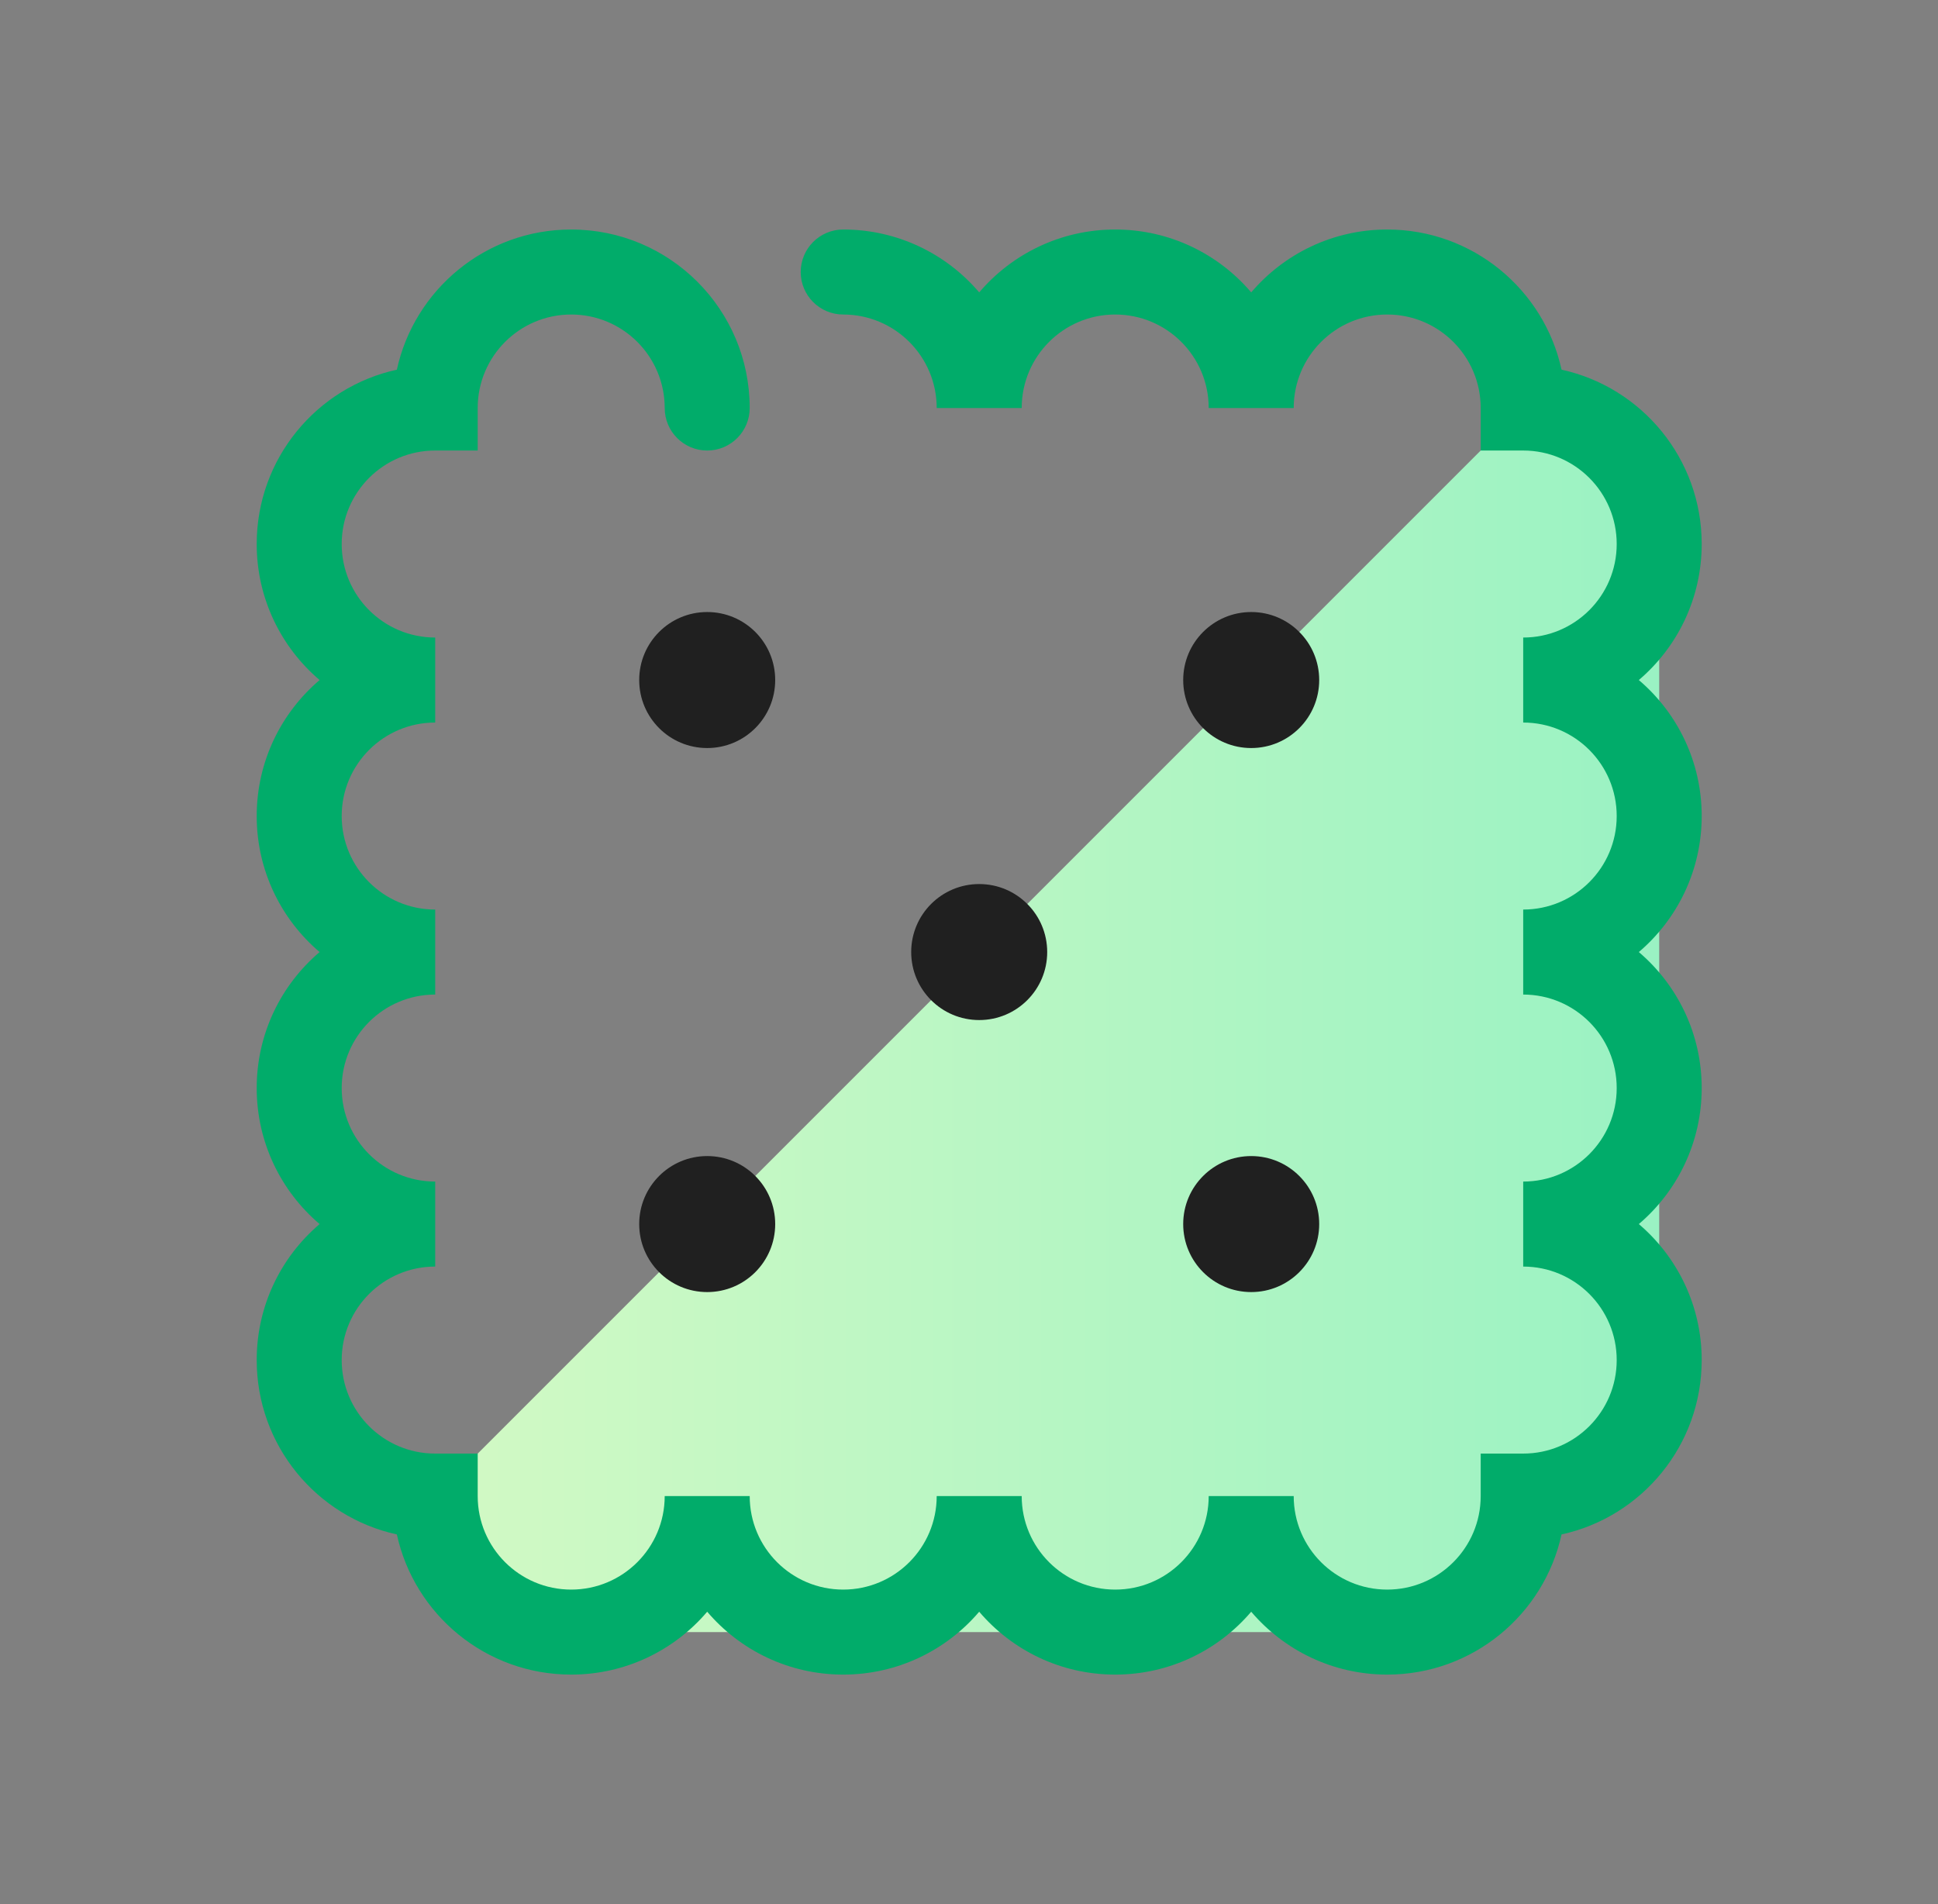 <?xml version="1.0" encoding="UTF-8"?> <svg xmlns="http://www.w3.org/2000/svg" width="57" height="56" viewBox="0 0 57 56" fill="none"><rect x="0" y="0" width="57" height="56" fill="#808080" stroke="none"/> <path d="M45.8 11L11.8 45L16.8 48H40.8L45.8 45L48.8 40V16L45.8 11Z" fill="url(#paint0_linear_300_1484)"></path> <path fill-rule="evenodd" clip-rule="evenodd" d="M11.672 10.872C12.188 8.514 14.288 6.75 16.8 6.75C19.7 6.75 22.05 9.101 22.05 12C22.05 12.69 21.49 13.25 20.8 13.25C20.11 13.25 19.55 12.69 19.55 12C19.55 10.481 18.319 9.25 16.8 9.25C15.281 9.25 14.05 10.481 14.05 12V13.25H12.8C11.281 13.25 10.05 14.481 10.05 16C10.05 17.519 11.281 18.75 12.8 18.75V21.25C11.281 21.25 10.05 22.481 10.05 24C10.05 25.519 11.281 26.75 12.8 26.75V29.25C11.281 29.25 10.05 30.481 10.05 32C10.05 33.519 11.281 34.75 12.8 34.75V37.25C11.281 37.25 10.05 38.481 10.05 40C10.05 41.519 11.281 42.75 12.8 42.75H14.05V44C14.05 45.519 15.281 46.75 16.8 46.75C18.319 46.75 19.55 45.519 19.55 44H22.05C22.05 45.519 23.281 46.75 24.8 46.75C26.319 46.75 27.55 45.519 27.55 44H30.05C30.05 45.519 31.281 46.75 32.8 46.75C34.319 46.75 35.55 45.519 35.55 44H38.05C38.05 45.519 39.281 46.75 40.8 46.75C42.319 46.75 43.55 45.519 43.55 44V42.75H44.8C46.319 42.75 47.55 41.519 47.55 40C47.55 38.481 46.319 37.25 44.8 37.25V34.75C46.319 34.75 47.55 33.519 47.55 32C47.55 30.481 46.319 29.25 44.8 29.25V26.75C46.319 26.75 47.55 25.519 47.55 24C47.55 22.481 46.319 21.25 44.8 21.25V18.75C46.319 18.75 47.55 17.519 47.55 16C47.55 14.481 46.319 13.25 44.8 13.25H43.55V12C43.55 10.481 42.319 9.25 40.8 9.25C39.281 9.25 38.05 10.481 38.05 12H35.55C35.55 10.481 34.319 9.25 32.8 9.25C31.281 9.25 30.05 10.481 30.05 12H27.55C27.55 10.481 26.319 9.25 24.8 9.25C24.11 9.25 23.55 8.69 23.55 8C23.55 7.31 24.11 6.75 24.8 6.75C26.402 6.75 27.837 7.468 28.8 8.599C29.763 7.468 31.198 6.75 32.8 6.75C34.402 6.75 35.837 7.468 36.8 8.599C37.763 7.468 39.198 6.75 40.8 6.75C43.312 6.75 45.412 8.514 45.928 10.872C48.286 11.388 50.05 13.488 50.05 16C50.05 17.602 49.332 19.037 48.201 20C49.332 20.963 50.05 22.398 50.05 24C50.05 25.602 49.332 27.037 48.201 28C49.332 28.963 50.05 30.398 50.05 32C50.05 33.602 49.332 35.037 48.201 36C49.332 36.963 50.05 38.398 50.05 40C50.05 42.512 48.286 44.612 45.928 45.128C45.412 47.486 43.312 49.25 40.8 49.25C39.198 49.25 37.763 48.532 36.8 47.401C35.837 48.532 34.402 49.25 32.8 49.25C31.198 49.25 29.763 48.532 28.8 47.401C27.837 48.532 26.402 49.25 24.8 49.25C23.198 49.25 21.763 48.532 20.8 47.401C19.837 48.532 18.402 49.25 16.8 49.25C14.288 49.25 12.188 47.486 11.672 45.128C9.314 44.612 7.55 42.512 7.55 40C7.55 38.398 8.268 36.963 9.4 36C8.268 35.037 7.55 33.602 7.55 32C7.55 30.398 8.268 28.963 9.4 28C8.268 27.037 7.55 25.602 7.55 24C7.55 22.398 8.268 20.963 9.4 20C8.268 19.037 7.55 17.602 7.55 16C7.55 13.488 9.314 11.388 11.672 10.872Z" fill="#01AC6A"></path> <path d="M22.8 20C22.8 21.105 21.905 22 20.8 22C19.695 22 18.8 21.105 18.8 20C18.8 18.895 19.695 18 20.8 18C21.905 18 22.8 18.895 22.8 20Z" fill="#202020"></path> <path d="M38.8 36C38.8 37.105 37.905 38 36.8 38C35.696 38 34.8 37.105 34.8 36C34.8 34.895 35.696 34 36.8 34C37.905 34 38.8 34.895 38.8 36Z" fill="#202020"></path> <path d="M34.8 20C34.8 21.105 35.696 22 36.8 22C37.905 22 38.8 21.105 38.8 20C38.8 18.895 37.905 18 36.8 18C35.696 18 34.8 18.895 34.8 20Z" fill="#202020"></path> <path d="M18.8 36C18.8 37.105 19.695 38 20.8 38C21.905 38 22.8 37.105 22.8 36C22.8 34.895 21.905 34 20.8 34C19.695 34 18.8 34.895 18.8 36Z" fill="#202020"></path> <path d="M30.8 28C30.8 29.105 29.905 30 28.8 30C27.695 30 26.8 29.105 26.8 28C26.8 26.895 27.695 26 28.8 26C29.905 26 30.8 26.895 30.8 28Z" fill="#202020"></path> <defs> <linearGradient id="paint0_linear_300_1484" x1="11.8" y1="29.5" x2="48.8" y2="29.5" gradientUnits="userSpaceOnUse"> <stop stop-color="#D4FAC4"></stop> <stop offset="1" stop-color="#9AF2C3"></stop> </linearGradient> </defs> </svg> 